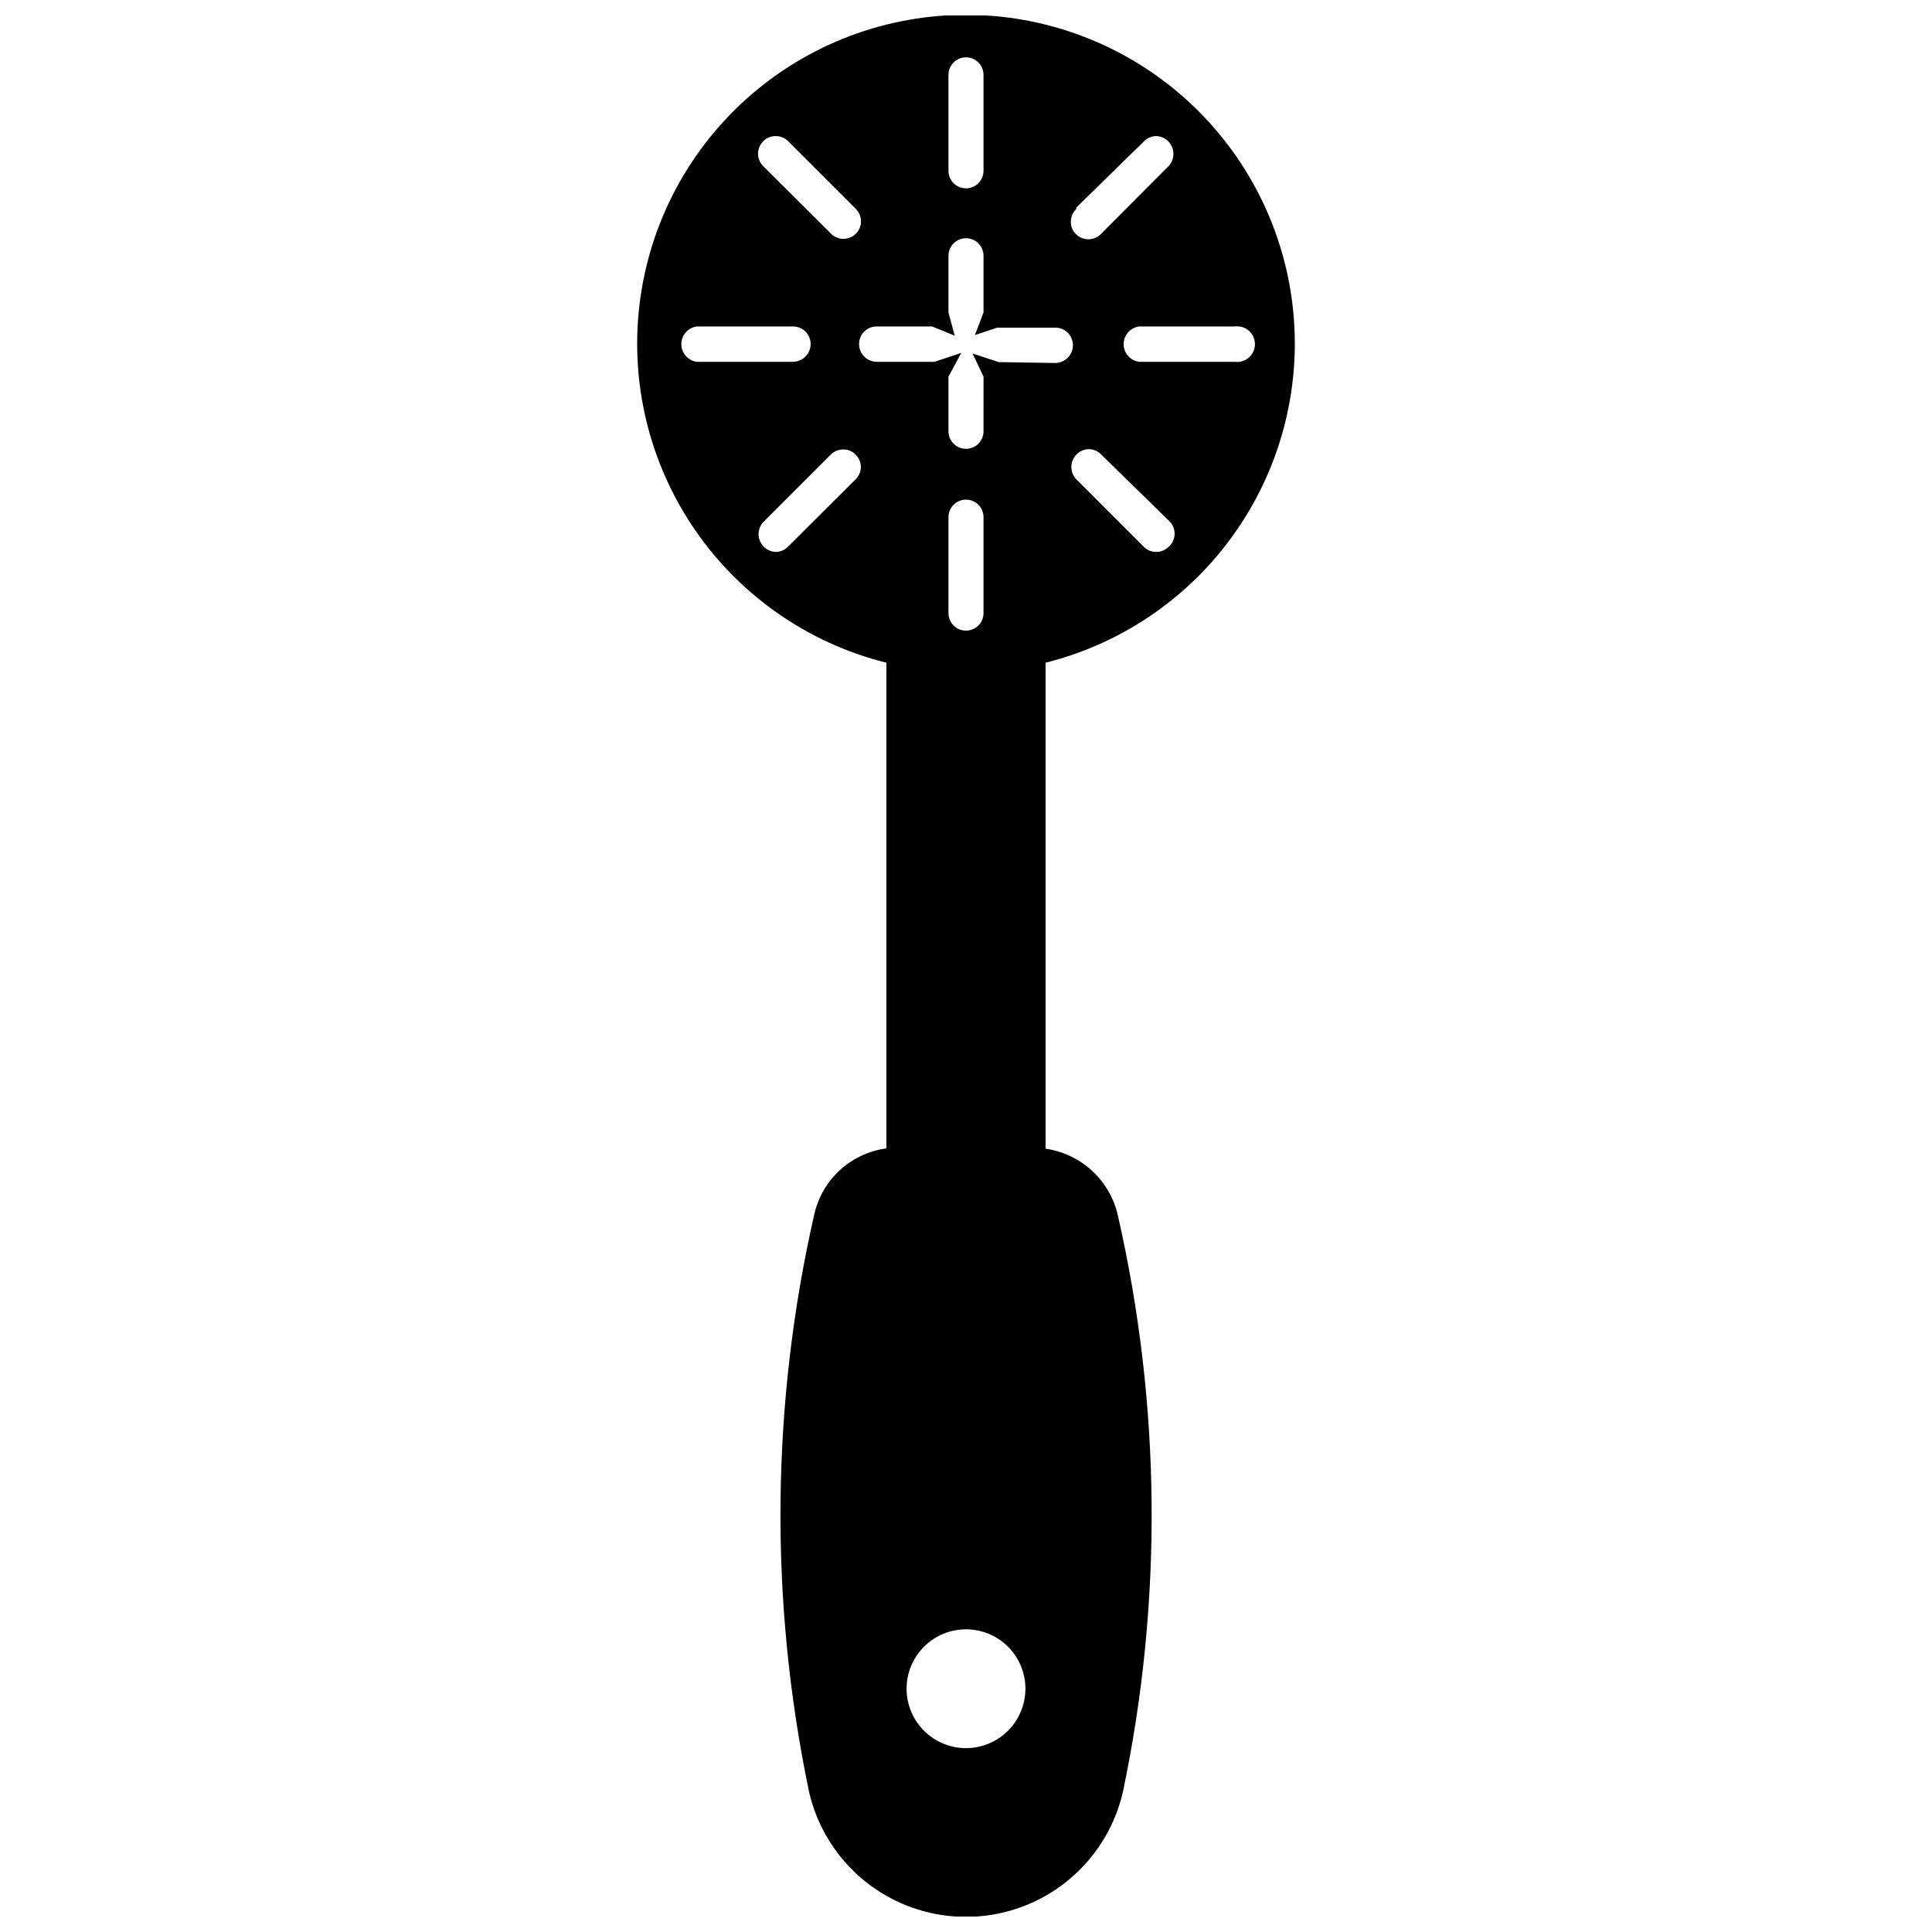 <?xml version="1.0" encoding="UTF-8"?>
<!-- Uploaded to: SVG Repo, www.svgrepo.com, Generator: SVG Repo Mixer Tools -->
<svg width="800px" height="800px" version="1.1" viewBox="144 144 512 512" xmlns="http://www.w3.org/2000/svg">
 <defs>
  <clipPath id="a">
   <path d="m312 148.09h176v503.81h-176z"/>
  </clipPath>
 </defs>
 <g clip-path="url(#a)">
  <path d="m487.14 235.24c0.043-21.895-8.16-43-22.973-59.121-14.809-16.121-35.148-26.078-56.965-27.887-21.82-1.812-43.52 4.656-60.785 18.117-17.266 13.461-28.832 32.93-32.398 54.531-3.566 21.598 1.129 43.75 13.148 62.047 12.023 18.297 30.492 31.398 51.734 36.699v128.71c-4.602 0.617-8.906 2.629-12.328 5.769-3.422 3.137-5.793 7.254-6.801 11.785-11.422 50.215-11.906 102.3-1.418 152.72 2.836 12.719 11.332 23.445 23.066 29.121 11.734 5.676 25.418 5.676 37.152 0 11.734-5.676 20.23-16.402 23.066-29.121 10.516-50.254 10.059-102.18-1.336-152.25-0.984-4.598-3.352-8.781-6.785-11.992-3.438-3.207-7.769-5.285-12.426-5.957v-128.79c18.832-4.711 35.551-15.57 47.512-30.855 11.965-15.285 18.488-34.121 18.535-53.531zm-33.457 53.688h0.004c-0.883 0.867-2.07 1.348-3.309 1.336-1.211 0.008-2.375-0.473-3.227-1.336l-18.027-18.027c-1.227-1.371-1.547-3.328-0.82-5.019 0.727-1.688 2.367-2.801 4.207-2.856 1.207 0.004 2.371 0.484 3.227 1.34l17.949 17.555c1.012 0.883 1.594 2.16 1.594 3.504s-0.582 2.621-1.594 3.504zm17.555-58.41h0.004c1.344-0.176 2.703 0.238 3.723 1.133 1.023 0.898 1.605 2.191 1.605 3.551 0 1.355-0.582 2.648-1.605 3.547-1.02 0.898-2.379 1.309-3.723 1.137h-25.352c-2.352-0.309-4.113-2.312-4.113-4.684 0-2.375 1.762-4.379 4.113-4.684zm-42.035-31.488 18.027-17.637c0.855-0.855 2.016-1.336 3.227-1.336 1.824 0.082 3.438 1.207 4.144 2.891 0.707 1.684 0.383 3.621-0.836 4.981l-18.027 18.105c-0.875 0.887-2.062 1.383-3.309 1.383-1.242 0-2.434-0.496-3.305-1.383-0.863-0.852-1.348-2.016-1.34-3.227-0.02-1.277 0.492-2.504 1.418-3.387zm-33.848-35.191c0-2.562 2.078-4.644 4.644-4.644 2.562 0 4.644 2.082 4.644 4.644v25.43c0 2.562-2.082 4.644-4.644 4.644-2.566 0-4.644-2.082-4.644-4.644zm-49.043 17.555c0.855-0.855 2.016-1.336 3.227-1.336 1.234-0.012 2.426 0.469 3.305 1.336l18.027 18.027c1.293 1.336 1.664 3.316 0.945 5.027-0.723 1.715-2.394 2.832-4.25 2.848-1.242 0.027-2.438-0.457-3.309-1.34l-17.945-17.871c-0.91-0.875-1.426-2.082-1.426-3.344s0.516-2.469 1.426-3.348zm-17.633 58.488v0.004c-2.356-0.309-4.117-2.312-4.117-4.684 0-2.375 1.762-4.379 4.117-4.684h25.426c1.258-0.023 2.473 0.469 3.363 1.359s1.379 2.102 1.359 3.363c-0.043 2.578-2.144 4.644-4.723 4.644zm42.191 31.02-18.105 18.027c-0.852 0.863-2.016 1.344-3.227 1.336-1.824-0.082-3.438-1.207-4.144-2.891-0.707-1.68-0.383-3.621 0.84-4.981l17.871-17.871h-0.004c0.891-0.906 2.113-1.418 3.387-1.414 1.254-0.02 2.453 0.496 3.305 1.414 0.855 0.855 1.34 2.019 1.34 3.231-0.008 1.168-0.461 2.293-1.262 3.148zm29.129 336.37c-4.176 0-8.18-1.66-11.133-4.613-2.953-2.953-4.613-6.957-4.613-11.133 0-4.176 1.66-8.18 4.613-11.133 2.953-2.949 6.957-4.609 11.133-4.609s8.18 1.66 11.133 4.609c2.949 2.953 4.609 6.957 4.609 11.133 0 4.176-1.66 8.18-4.609 11.133-2.953 2.953-6.957 4.613-11.133 4.613zm-4.644-300.79v-25.43c0-2.562 2.078-4.644 4.644-4.644 2.562 0 4.644 2.082 4.644 4.644v25.43c0 2.562-2.082 4.644-4.644 4.644-2.566 0-4.644-2.082-4.644-4.644zm13.305-66.52-6.926-2.281 2.914 6.141-0.004 14.48c0 2.566-2.082 4.644-4.644 4.644-2.566 0-4.644-2.078-4.644-4.644v-14.484l3.387-6.297-7.086 2.363h-15.273c-2.578 0-4.68-2.066-4.723-4.644-0.023-1.262 0.469-2.473 1.359-3.363s2.106-1.383 3.363-1.359h14.641l5.984 2.441-1.652-6.144v-15.035c0-2.562 2.078-4.644 4.644-4.644 2.562 0 4.644 2.082 4.644 4.644v15.035l-2.281 5.984 5.902-1.969h15.348c1.262-0.02 2.473 0.469 3.363 1.359 0.891 0.891 1.383 2.106 1.359 3.363-0.043 2.578-2.144 4.644-4.723 4.644z"/>
 </g>
</svg>